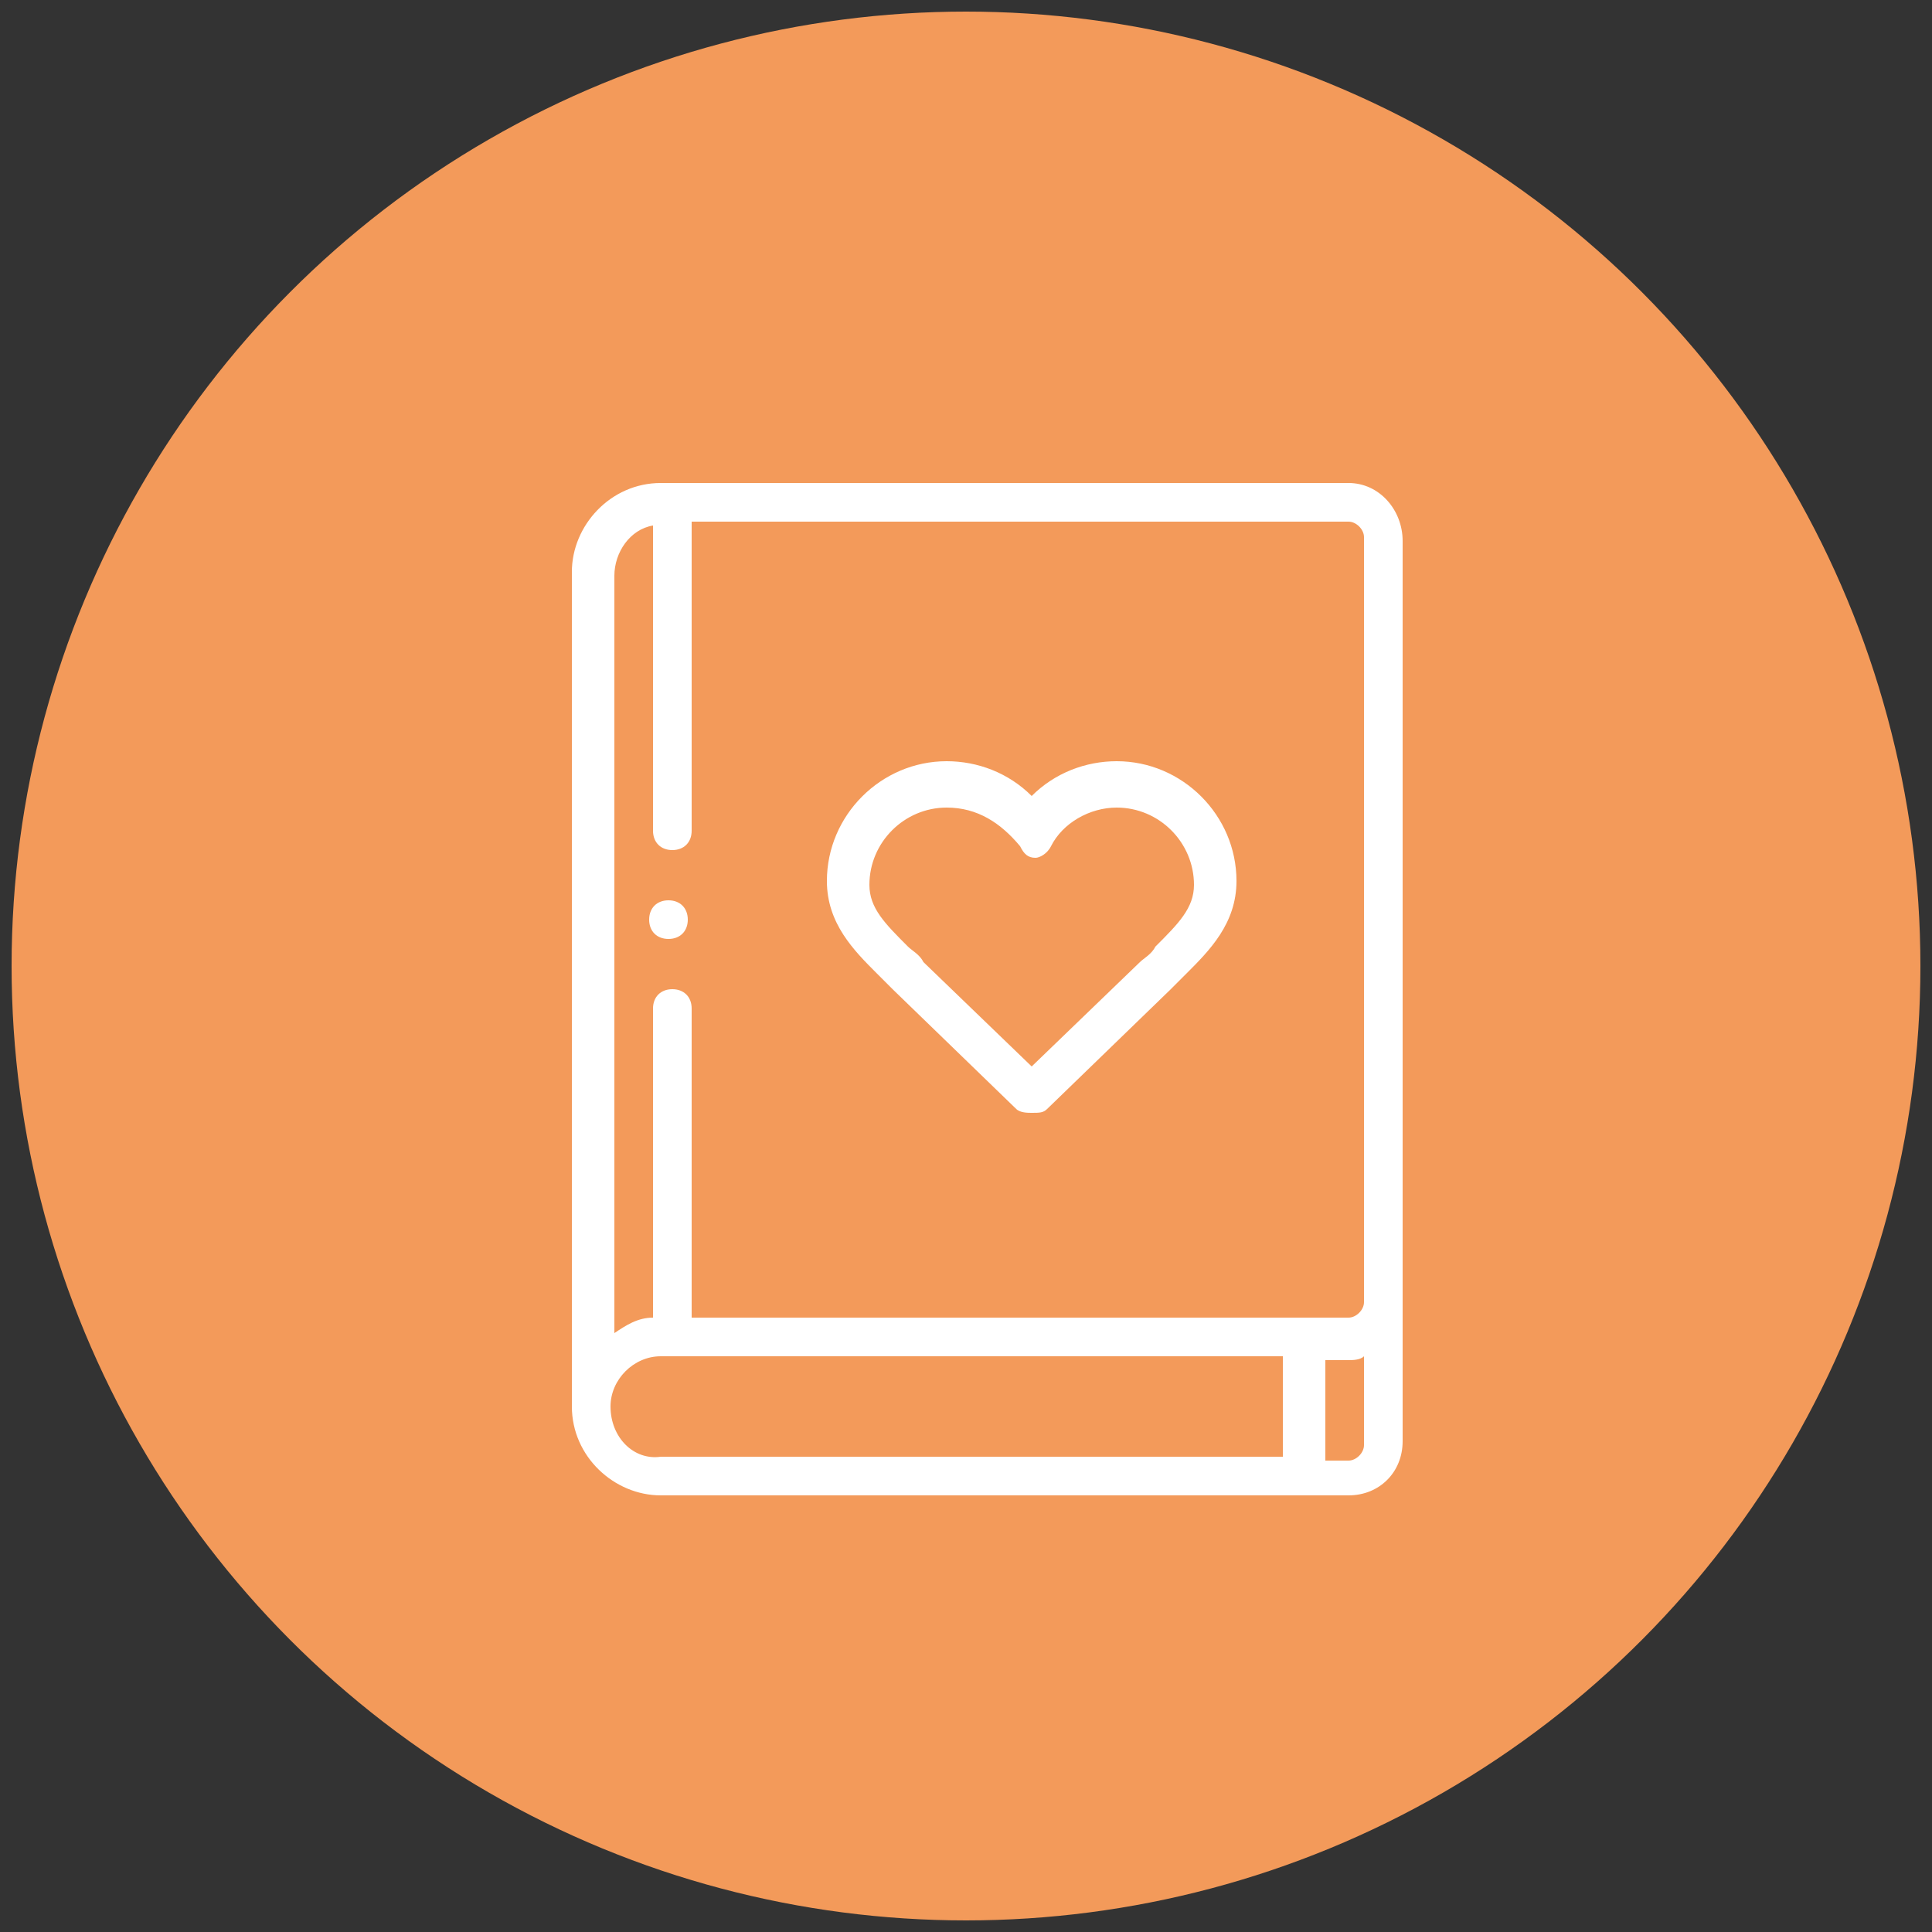 <?xml version="1.0" encoding="utf-8"?>
<!-- Generator: Adobe Illustrator 25.0.0, SVG Export Plug-In . SVG Version: 6.00 Build 0)  -->
<svg version="1.1" id="Laag_1" xmlns="http://www.w3.org/2000/svg" xmlns:xlink="http://www.w3.org/1999/xlink" x="0px" y="0px"
	 viewBox="0 0 50 50" style="enable-background:new 0 0 50 50;" xml:space="preserve">
<rect x="0" y="0" width="50" height="50" fill="#333333" stroke="none"/>
<style type="text/css">
	.st0{fill:#F39A5A;}
	.st1{fill:#FFFFFF;}
</style>
<g>
	<circle class="st0" cx="25" cy="25" r="24.7"/>
	<g>
		<path class="st1" d="M26.7,28.8c-0.1,0-0.3,0-0.4-0.1l-3.2-3.1c-0.1-0.1-0.2-0.2-0.4-0.4c-0.6-0.6-1.3-1.3-1.3-2.4
			c0-1.7,1.4-3.1,3.1-3.1c0.8,0,1.6,0.3,2.2,0.9c0.6-0.6,1.4-0.9,2.2-0.9c1.7,0,3.1,1.4,3.1,3.1c0,1.1-0.7,1.8-1.3,2.4
			c-0.1,0.1-0.2,0.2-0.4,0.4l-3.2,3.1C27,28.8,26.9,28.8,26.7,28.8z M24.5,20.9c-1.1,0-2,0.9-2,2c0,0.6,0.4,1,1,1.6
			c0.1,0.1,0.3,0.2,0.4,0.4l2.8,2.7l2.8-2.7c0.1-0.1,0.3-0.2,0.4-0.4c0.6-0.6,1-1,1-1.6c0-1.1-0.9-2-2-2c-0.7,0-1.4,0.4-1.7,1
			c-0.1,0.2-0.3,0.3-0.4,0.3c-0.2,0-0.3-0.1-0.4-0.3C25.9,21.3,25.3,20.9,24.5,20.9z"/>
		<g>
			<g>
				<path class="st1" d="M34.9,12.5H17.1c-1.3,0-2.3,1.1-2.3,2.3v21.6c0,1.3,1.1,2.3,2.3,2.3h17.8c0.8,0,1.4-0.6,1.4-1.4V14
					C36.3,13.2,35.7,12.5,34.9,12.5L34.9,12.5z M15.8,36.4c0-0.7,0.6-1.3,1.3-1.3h16.1v2.6H17.1C16.4,37.8,15.8,37.2,15.8,36.4
					L15.8,36.4z M35.3,37.4c0,0.2-0.2,0.4-0.4,0.4h-0.6v-2.6h0.6c0.1,0,0.3,0,0.4-0.1V37.4z M35.3,33.7c0,0.2-0.2,0.4-0.4,0.4h-17
					v-8c0-0.3-0.2-0.5-0.5-0.5c-0.3,0-0.5,0.2-0.5,0.5v8c-0.4,0-0.7,0.2-1,0.4V14.9c0-0.6,0.4-1.2,1-1.3v7.9c0,0.3,0.2,0.5,0.5,0.5
					c0.3,0,0.5-0.2,0.5-0.5v-8h17c0.2,0,0.4,0.2,0.4,0.4V33.7z"/>
				<path class="st1" d="M17.3,23.3c-0.3,0-0.5,0.2-0.5,0.5c0,0.3,0.2,0.5,0.5,0.5s0.5-0.2,0.5-0.5v0C17.8,23.5,17.6,23.3,17.3,23.3
					z"/>
			</g>
		</g>
	</g>
</g>
</svg>
